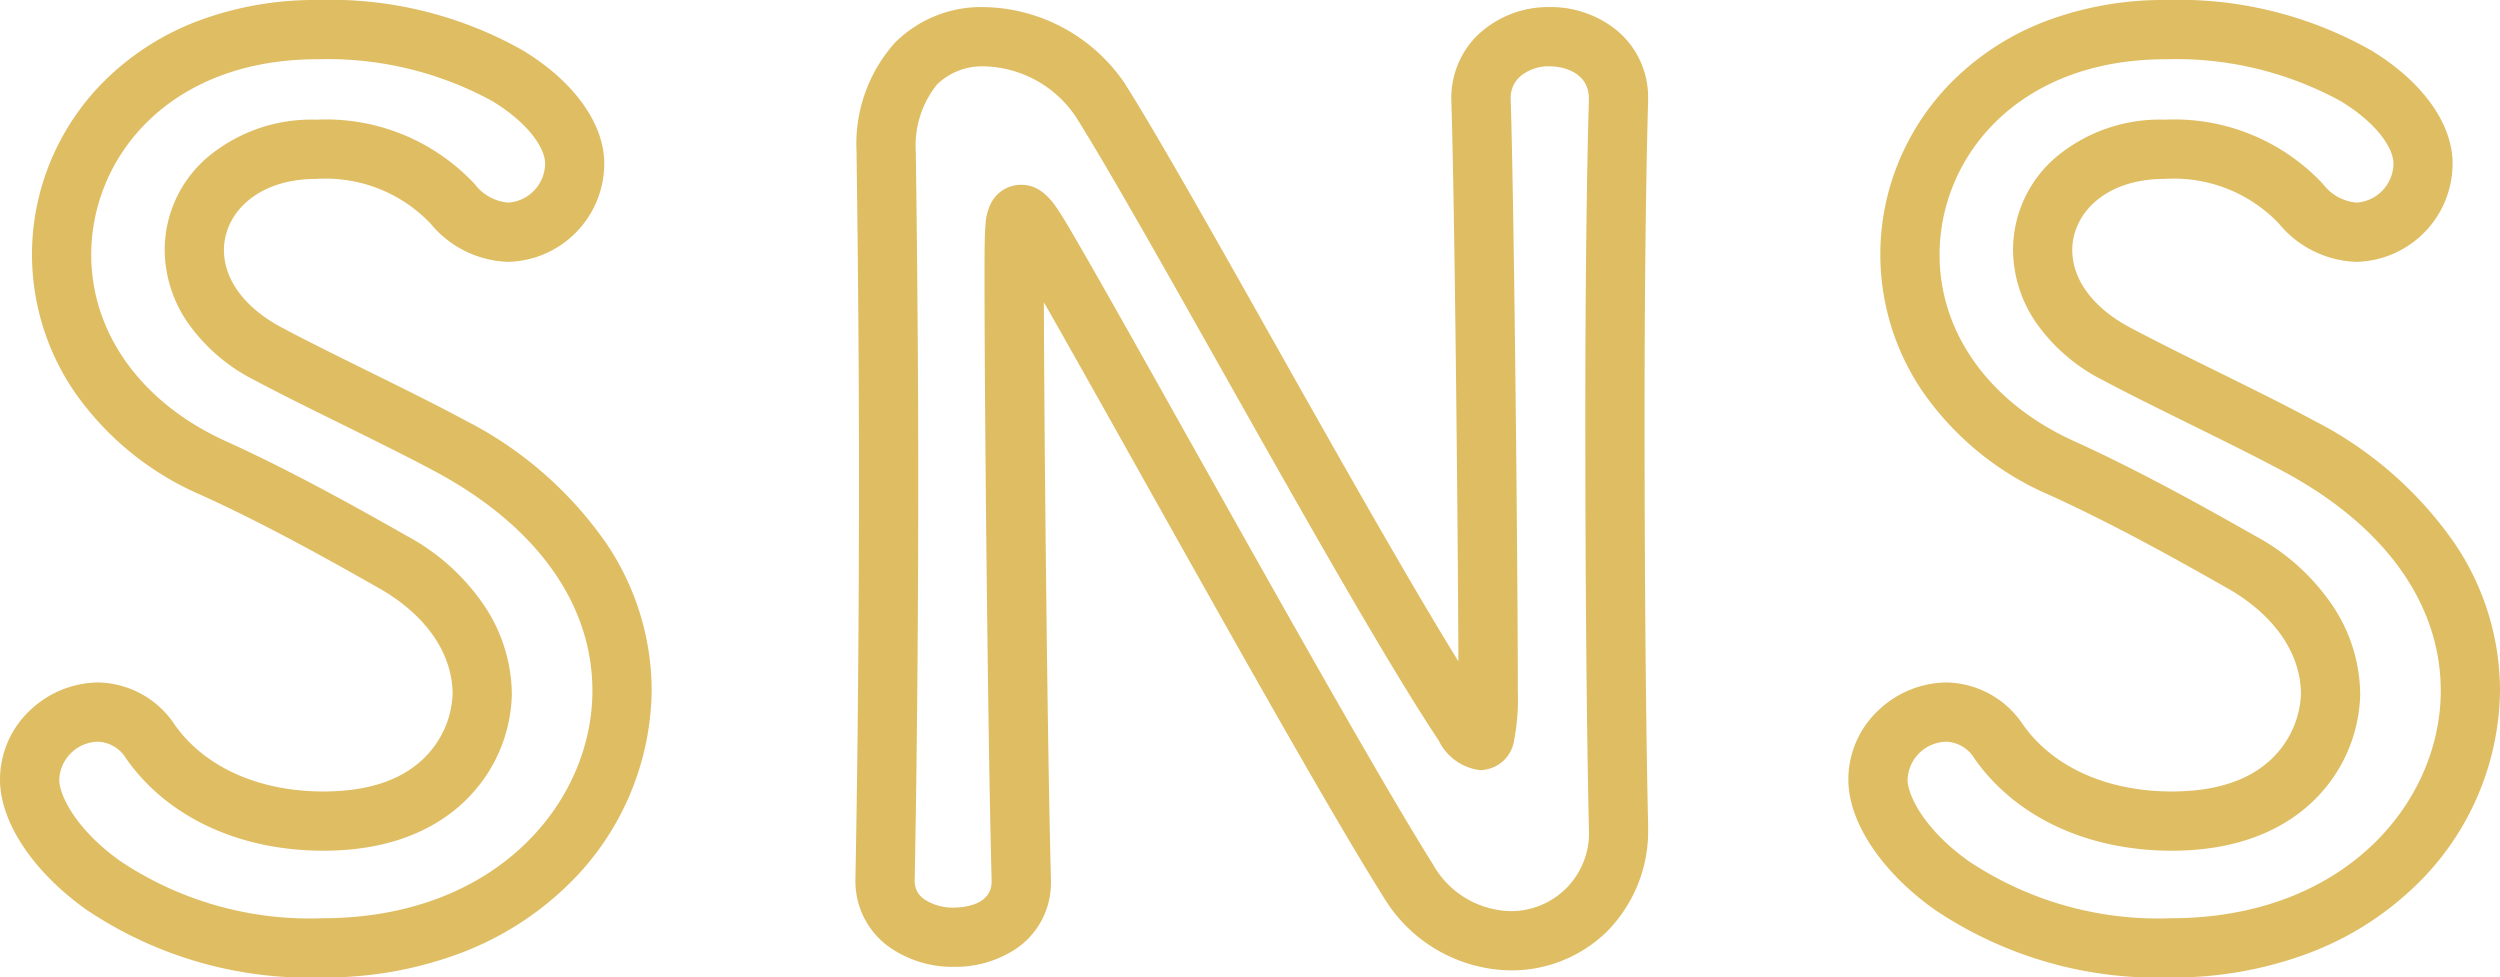 <svg xmlns="http://www.w3.org/2000/svg" width="126.6" height="49.5" viewBox="0 0 126.6 49.5"><path d="M46.53,2.58A20.235,20.235,0,0,1,34.584-.854C31.886-2.77,30.21-5.293,30.21-7.44a4.812,4.812,0,0,1,1.565-3.55,5.078,5.078,0,0,1,3.415-1.37,4.753,4.753,0,0,1,3.865,2.135C40.568-8.073,43.313-6.84,46.59-6.84c2.421,0,4.226-.664,5.362-1.973A4.793,4.793,0,0,0,53.13-11.76c0-2.095-1.382-4.066-3.791-5.41l-.01-.006c-2.7-1.536-5.878-3.292-8.938-4.678a15.053,15.053,0,0,1-6.448-5.28A12.352,12.352,0,0,1,31.83-34.02a12.3,12.3,0,0,1,.979-4.822,12.472,12.472,0,0,1,2.855-4.142,13.5,13.5,0,0,1,4.571-2.875A16.868,16.868,0,0,1,46.29-46.92a19.814,19.814,0,0,1,10.391,2.549c2.585,1.563,4.129,3.706,4.129,5.731a4.987,4.987,0,0,1-4.86,4.98,5.3,5.3,0,0,1-3.938-1.94,7.345,7.345,0,0,0-5.782-2.26c-3.072,0-4.68,1.811-4.68,3.6,0,1.522,1.084,2.962,2.975,3.951l.014.008c1.127.6,2.615,1.339,4.191,2.116,1.809.892,3.68,1.815,5.176,2.628l.007,0a19.37,19.37,0,0,1,7.042,6.215,13.319,13.319,0,0,1,2.255,7.4,13.93,13.93,0,0,1-4.412,10,15.746,15.746,0,0,1-5.26,3.285A19.538,19.538,0,0,1,46.53,2.58ZM35.19-9.36a2,2,0,0,0-1.98,1.92c0,.776.828,2.519,3.111,4.139A17.273,17.273,0,0,0,46.53-.42c8.885,0,13.68-5.935,13.68-11.52,0-4.337-2.749-8.238-7.74-10.984-1.444-.784-3.286-1.693-5.067-2.571-1.6-.787-3.1-1.531-4.275-2.159A9.133,9.133,0,0,1,39.705-30.6,6.559,6.559,0,0,1,38.55-34.26a6.186,6.186,0,0,1,2.159-4.688A8.192,8.192,0,0,1,46.23-40.86a10.308,10.308,0,0,1,8.012,3.254l.012.014a2.381,2.381,0,0,0,1.7.932,2,2,0,0,0,1.86-1.98c0-.768-.829-2.044-2.681-3.164A17.394,17.394,0,0,0,46.29-43.92c-7.524,0-11.46,4.98-11.46,9.9,0,3.972,2.542,7.5,6.8,9.434,3.166,1.434,6.414,3.23,9.175,4.8a11.018,11.018,0,0,1,3.975,3.606,8.169,8.169,0,0,1,1.35,4.421,7.729,7.729,0,0,1-1.912,4.913C53.027-5.475,50.737-3.84,46.59-3.84c-4.267,0-7.907-1.7-9.987-4.658A1.76,1.76,0,0,0,35.19-9.36ZM-47.07,2.58A20.235,20.235,0,0,1-59.016-.854c-2.7-1.916-4.374-4.439-4.374-6.586a4.812,4.812,0,0,1,1.565-3.55,5.078,5.078,0,0,1,3.415-1.37,4.753,4.753,0,0,1,3.865,2.135c1.512,2.152,4.258,3.385,7.535,3.385,2.421,0,4.226-.664,5.362-1.973A4.793,4.793,0,0,0-40.47-11.76c0-2.095-1.382-4.066-3.791-5.41l-.01-.006c-2.7-1.536-5.878-3.292-8.938-4.678a15.053,15.053,0,0,1-6.448-5.28A12.352,12.352,0,0,1-61.77-34.02a12.3,12.3,0,0,1,.979-4.822,12.472,12.472,0,0,1,2.855-4.142,13.5,13.5,0,0,1,4.571-2.875A16.869,16.869,0,0,1-47.31-46.92a19.813,19.813,0,0,1,10.391,2.549c2.585,1.563,4.129,3.706,4.129,5.731a4.987,4.987,0,0,1-4.86,4.98,5.3,5.3,0,0,1-3.938-1.94,7.345,7.345,0,0,0-5.782-2.26c-3.072,0-4.68,1.811-4.68,3.6,0,1.522,1.084,2.962,2.975,3.951l.014.008c1.127.6,2.615,1.339,4.191,2.116,1.809.892,3.68,1.815,5.176,2.628l.007,0a19.37,19.37,0,0,1,7.042,6.215,13.319,13.319,0,0,1,2.255,7.4,13.93,13.93,0,0,1-4.412,10,15.746,15.746,0,0,1-5.26,3.285A19.538,19.538,0,0,1-47.07,2.58ZM-58.41-9.36a2,2,0,0,0-1.98,1.92c0,.776.828,2.519,3.111,4.139A17.273,17.273,0,0,0-47.07-.42c8.885,0,13.68-5.935,13.68-11.52,0-4.337-2.749-8.238-7.74-10.984-1.444-.784-3.286-1.693-5.067-2.572-1.6-.787-3.1-1.531-4.276-2.159A9.134,9.134,0,0,1-53.895-30.6,6.559,6.559,0,0,1-55.05-34.26a6.186,6.186,0,0,1,2.159-4.688A8.192,8.192,0,0,1-47.37-40.86a10.308,10.308,0,0,1,8.012,3.254l.012.014a2.381,2.381,0,0,0,1.7.932,2,2,0,0,0,1.86-1.98c0-.768-.829-2.044-2.681-3.164A17.394,17.394,0,0,0-47.31-43.92c-7.524,0-11.46,4.98-11.46,9.9,0,3.972,2.542,7.5,6.8,9.434,3.166,1.434,6.414,3.23,9.175,4.8a11.018,11.018,0,0,1,3.975,3.606,8.169,8.169,0,0,1,1.35,4.421,7.729,7.729,0,0,1-1.912,4.913C-40.573-5.475-42.863-3.84-47.01-3.84c-4.267,0-7.907-1.7-9.987-4.658A1.76,1.76,0,0,0-58.41-9.36ZM13.11,2.22A7.627,7.627,0,0,1,6.691-1.465L6.681-1.48C4.066-5.627-1.092-14.825-5.643-22.94c-1.888-3.367-3.6-6.419-4.885-8.672.018,7.038.189,23.2.358,29.17v.162a4.031,4.031,0,0,1-1.674,3.342,5.531,5.531,0,0,1-3.246.978,5.558,5.558,0,0,1-3.281-1.012,4.086,4.086,0,0,1-1.7-3.368v-.089c.116-5.968.18-13.182.18-20.311,0-4.838-.039-10.131-.12-16.18v-.26a7.693,7.693,0,0,1,1.922-5.558A6.169,6.169,0,0,1-13.53-46.56a8.783,8.783,0,0,1,7.145,3.935l0,.006c1.642,2.606,4.452,7.592,7.427,12.872,3.232,5.735,6.821,12.1,9.421,16.317-.024-6.98-.194-23.37-.356-28.34a4.481,4.481,0,0,1,1.248-3.292,5.194,5.194,0,0,1,3.731-1.5,5.316,5.316,0,0,1,3.333,1.126A4.393,4.393,0,0,1,20.07-41.94v.163c-.116,4.049-.179,9.723-.179,15.977,0,8.048.067,15.773.18,20.666v.154A7.225,7.225,0,0,1,17.938.3,6.915,6.915,0,0,1,13.11,2.22Zm-3.9-5.307A4.624,4.624,0,0,0,13.11-.78a3.949,3.949,0,0,0,3.96-4.2v-.1C16.957-10,16.89-17.74,16.89-25.8c0-6.271.064-11.966.18-16.041v-.1c0-1.279-1.245-1.62-1.98-1.62a2.191,2.191,0,0,0-1.578.586,1.466,1.466,0,0,0-.4,1.109c.176,5.391.361,24.151.361,29.925a11.284,11.284,0,0,1-.185,2.494A1.771,1.771,0,0,1,11.55-7.92,2.7,2.7,0,0,1,9.462-9.428C6.828-13.379,2.368-21.293-1.567-28.275c-2.955-5.242-5.745-10.194-7.348-12.74A5.755,5.755,0,0,0-13.53-43.56a3.29,3.29,0,0,0-2.4.908A4.924,4.924,0,0,0-17.01-39.18v.23c.081,6.059.12,11.361.12,16.21,0,7.142-.064,14.37-.18,20.355v.045a1.1,1.1,0,0,0,.476.952,2.59,2.59,0,0,0,1.5.428c.45,0,1.92-.1,1.92-1.32v-.1c-.179-6.337-.36-24.019-.36-30.321,0-1.427,0-2.288.051-2.851a2.777,2.777,0,0,1,.264-1.053,1.709,1.709,0,0,1,1.545-.956c1.077,0,1.659.932,2.084,1.612.048.076.092.148.124.2l.042.067c1.248,2.1,3.632,6.355,6.393,11.278C1.28-16.729,6.638-7.173,9.214-3.087Z" transform="translate(63.39 46.92)" fill="#dfbd63"/></svg>